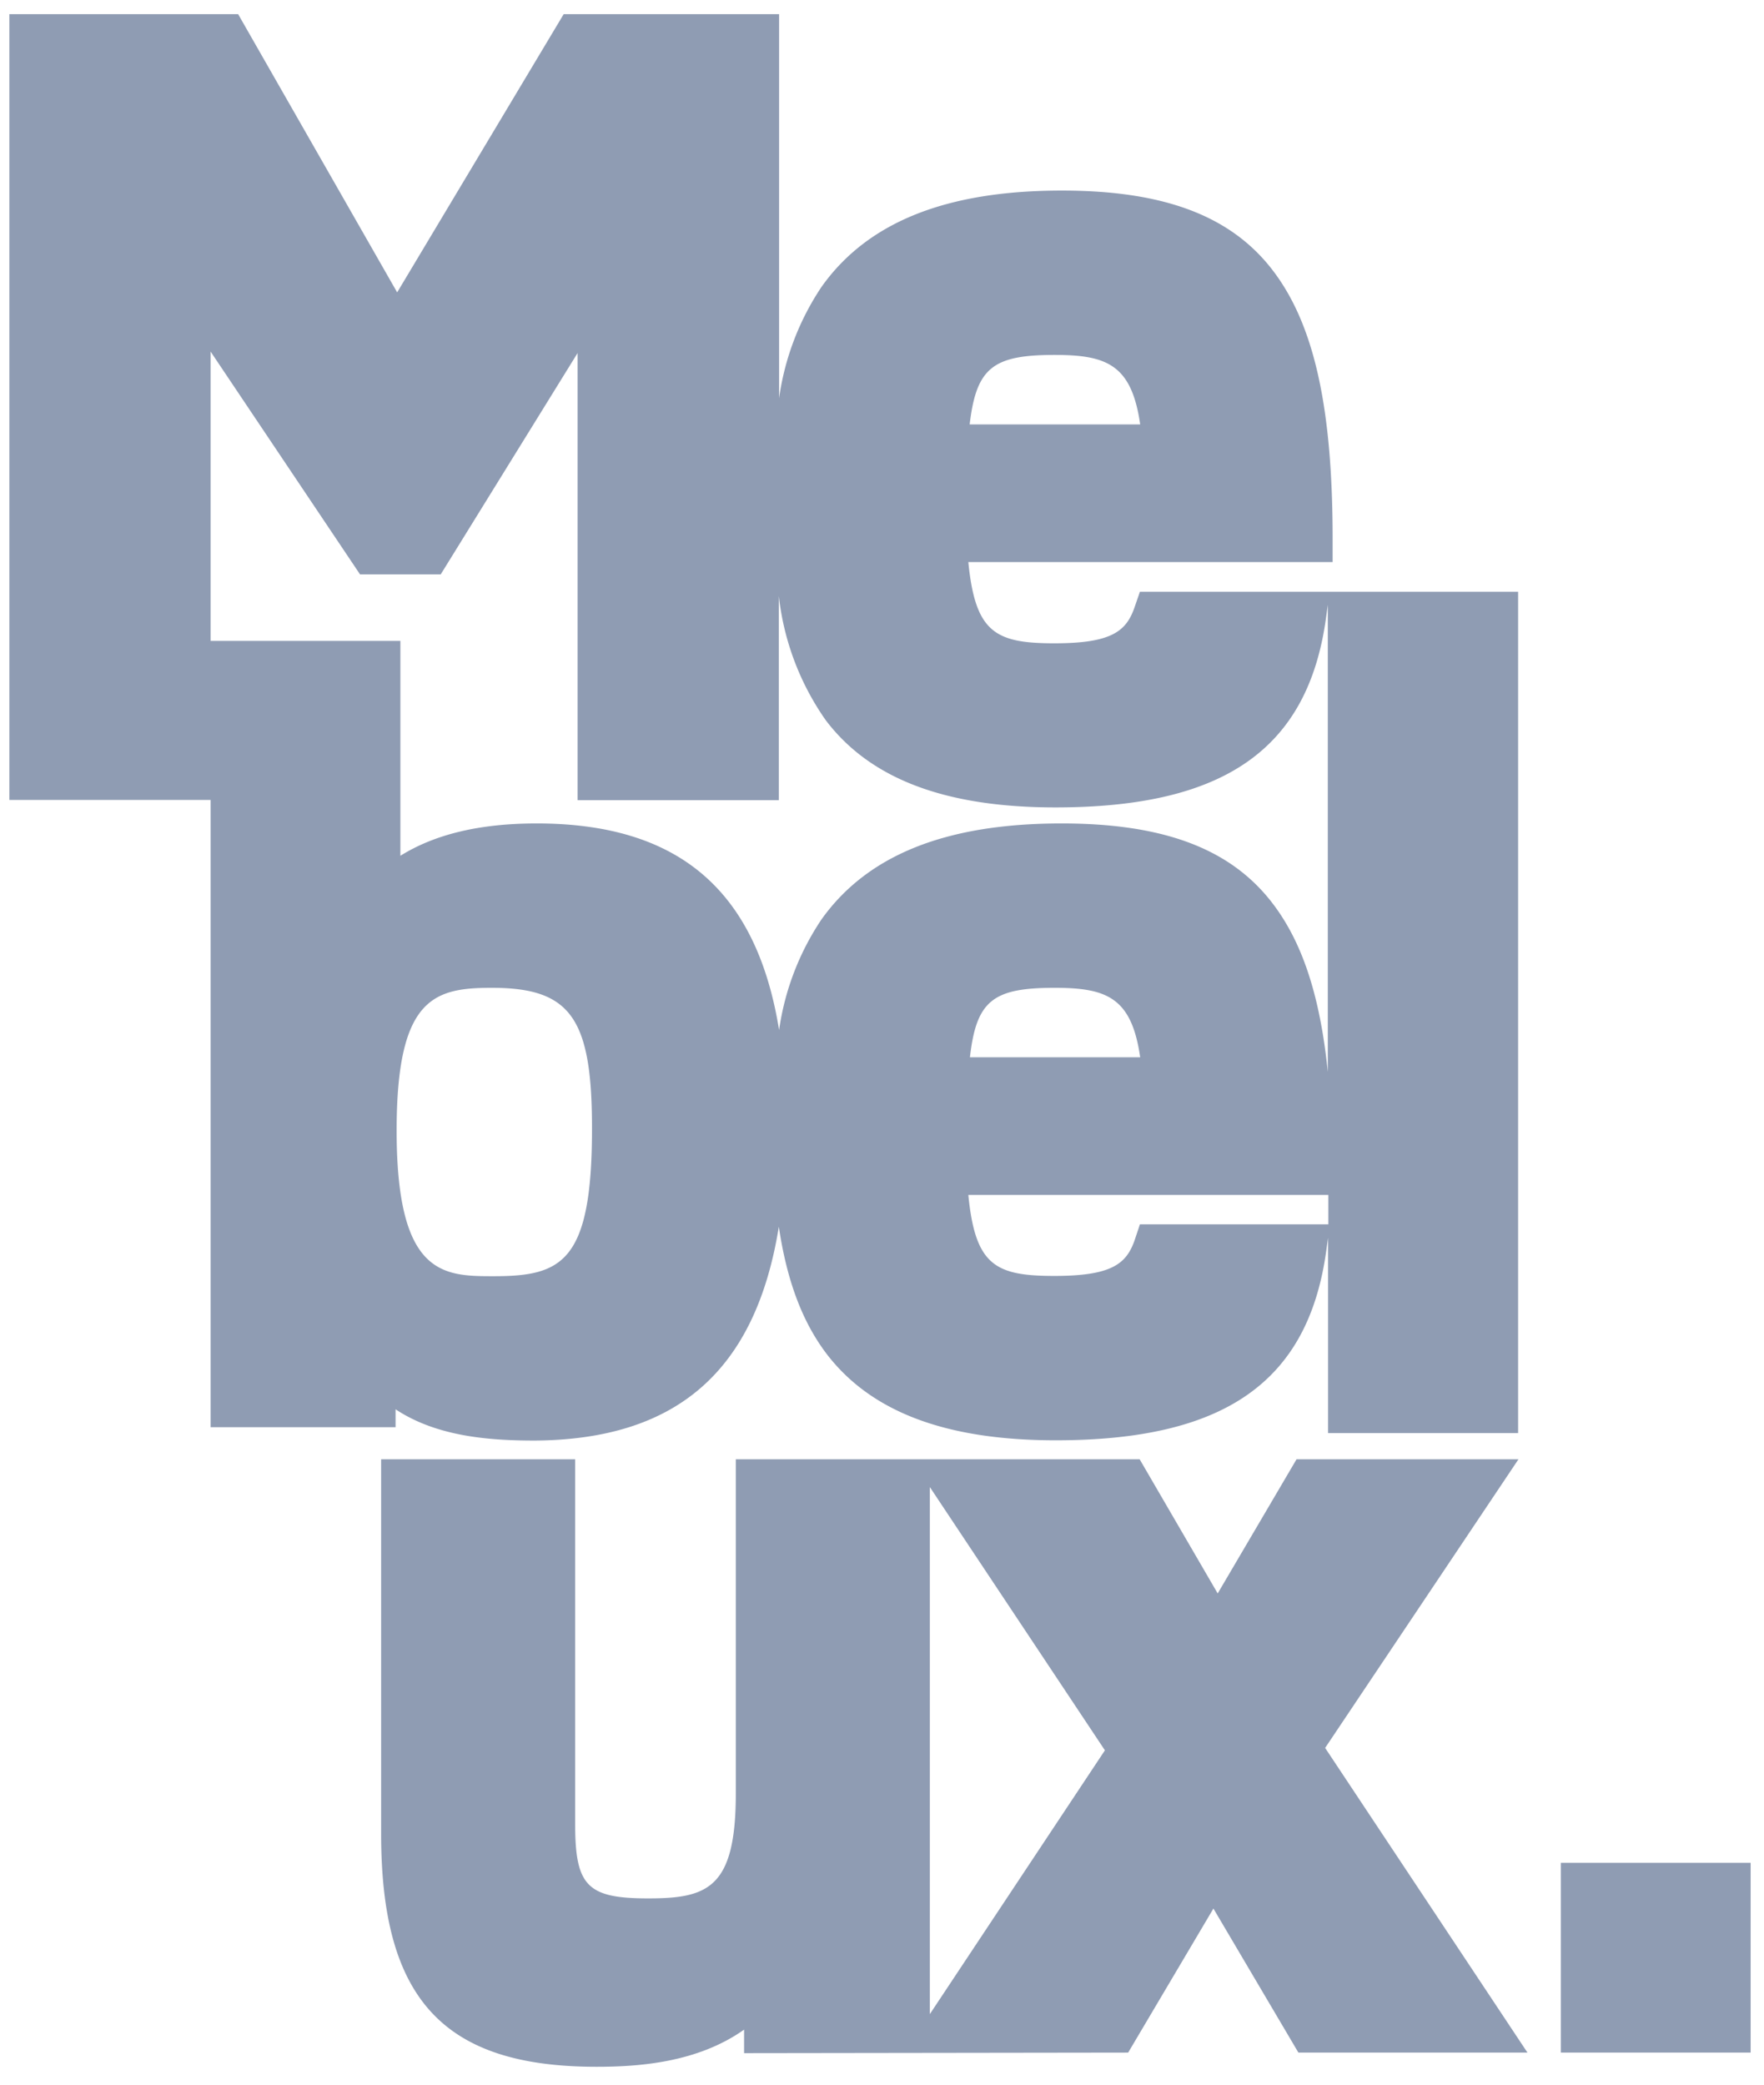 <svg viewBox="0 0 66 78" width="66px" height="78px" xmlns="http://www.w3.org/2000/svg"><g fill="#8F9CB3" fill-rule="nonzero"><path d="M56.82 54.6h-8.31l-2.95 5.02-2.92-5.02H27.53v12.51c0 3.54-1.05 3.92-3.28 3.92-2.27 0-2.73-.46-2.73-2.77V54.6h-7.26v14.01c0 6.2 2.34 8.72 8.06 8.72 1.57 0 3.77-.15 5.52-1.39v.88l14.37-.02 3.19-5.39 3.18 5.39h8.57L49.58 65.4l7.24-10.81zM34.79 75.36V55.64l6.55 9.85-6.55 9.87zM14.8 53.4v-.67c1.54 1.02 3.49 1.17 5.22 1.17 5.3-.04 8.25-2.6 9.12-8 .3 2.01.87 3.53 1.76 4.72 1.66 2.2 4.47 3.27 8.6 3.27 6.31 0 9.44-2.18 10.12-7.08l.07-.5v7.31h7.11V22.14H42.65l-.2.58c-.31.9-.86 1.35-3 1.35-2.22 0-2.96-.41-3.22-3.04h13.63v-.87c0-4.94-.7-8.05-2.26-10.07-1.56-2.02-4.06-2.96-7.87-2.96-4.33 0-7.27 1.18-8.99 3.6a9.95 9.95 0 00-1.59 4.17V.53h-8.06l-6.23 10.41L8.91.53H.35v29.4h7.53V53.4h6.92zm24.66-40.12c1.96 0 2.88.37 3.2 2.6h-6.38c.25-2.13.88-2.6 3.18-2.6zM18.48 47.75c-1.88 0-3.64 0-3.64-5.45 0-4.97 1.4-5.34 3.56-5.34 2.95 0 3.75 1.13 3.75 5.26 0 5-1.12 5.53-3.67 5.53zm31.21-1.94h-7.04l-.2.6c-.31.88-.86 1.33-3 1.33-2.22 0-2.96-.4-3.22-3.03H49.7v1.1zm-13.4-6.25c.24-2.13.87-2.6 3.17-2.6 1.96 0 2.88.37 3.2 2.6h-6.38zM7.87 13.14l5.6 8.35h3.02l5.12-8.28v16.73h7.53V22.3a10 10 0 001.75 4.64c1.66 2.2 4.47 3.27 8.6 3.27 6.31 0 9.44-2.18 10.12-7.07l.07-.51v17.48c-.29-2.86-.96-4.88-2.09-6.34-1.56-2.02-4.06-2.96-7.87-2.96-4.33 0-7.27 1.18-8.99 3.6a9.92 9.92 0 00-1.58 4.13c-.85-5.25-3.78-7.73-9.07-7.73-2.12 0-3.8.4-5.1 1.21v-8.04H7.88V13.14zM58.4 69.7h7.1v7.1h-7.1z"/></g></svg>